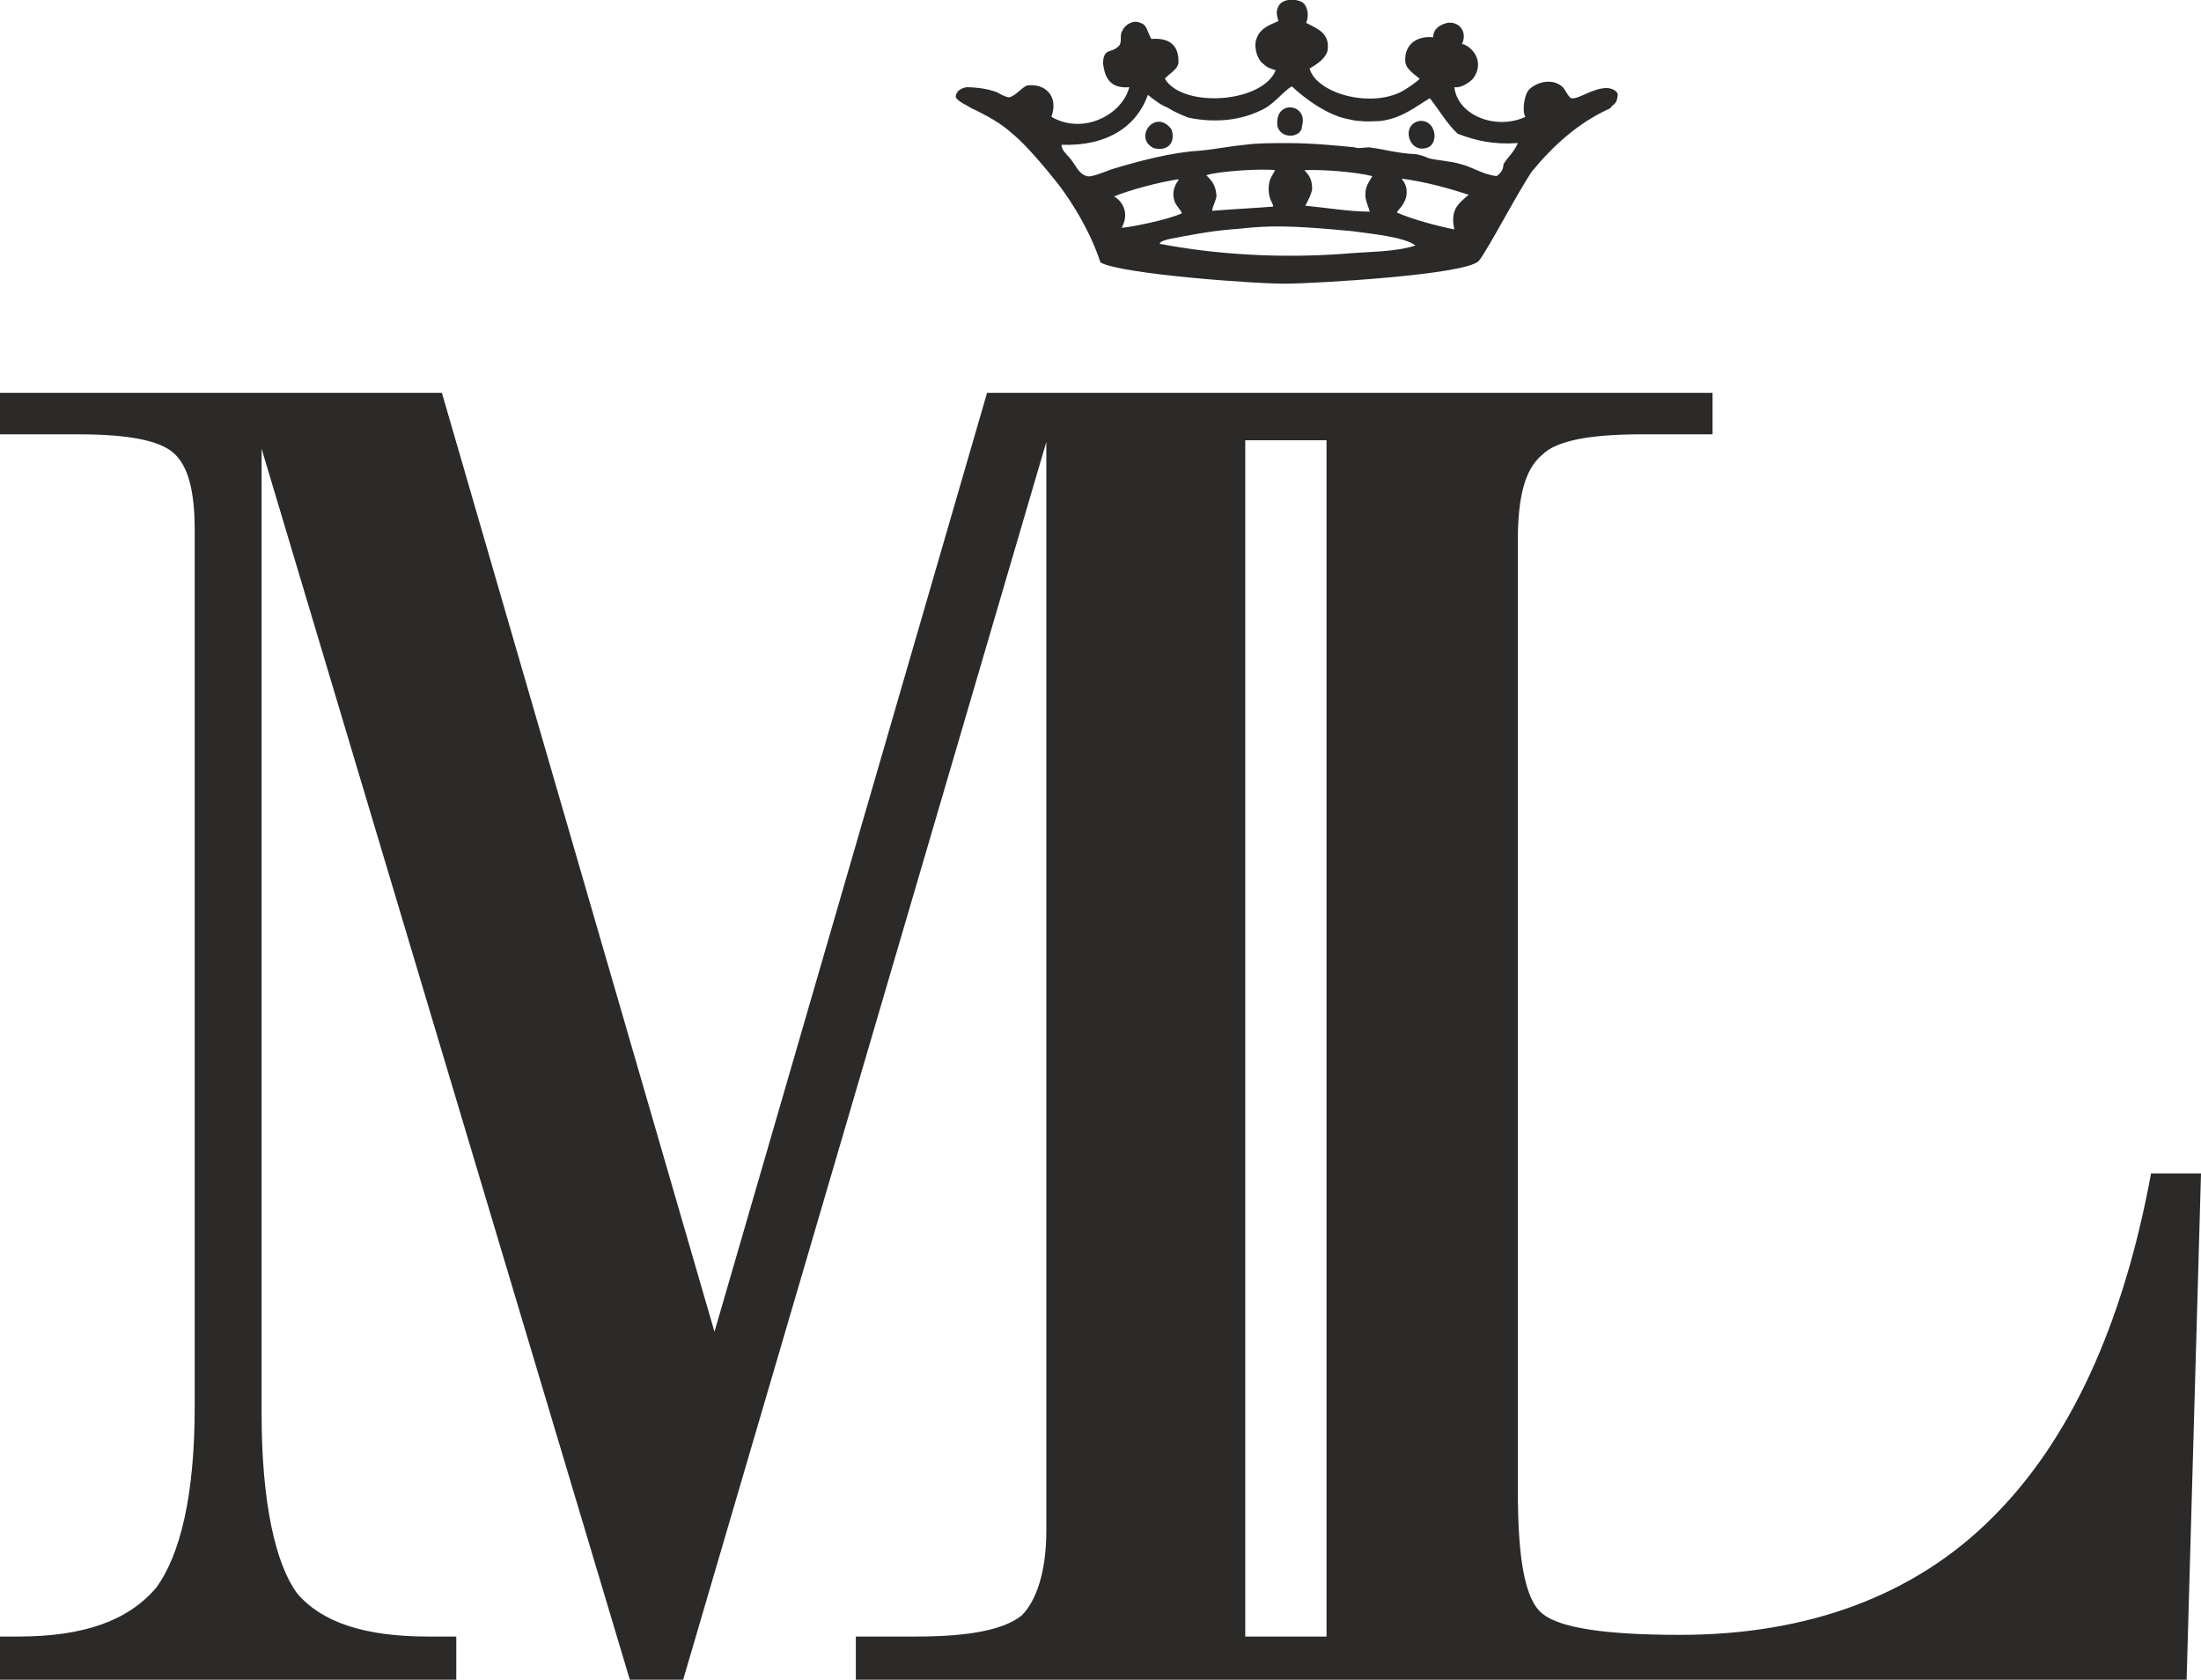 <svg xmlns="http://www.w3.org/2000/svg" viewBox="0 0 260 198.4" fill="#2B2A29"><path d="M190.2 12.8c-3.8 1.7-6.7 4.4-9.2 7.4-1.6 2.3-5.3 9.4-6.3 10.6-1.4 1.7-20 2.7-22.5 2.7-3.1.1-19.8-1.1-22.2-2.5-1.3-3.9-3.4-7.1-4.8-9-.4-.5-3.5-4.5-5.6-6.2-1.3-1.2-2.9-2.1-5-3.1-.4-.3-1.3-.6-1.7-1.2 0-.8.7-1.1 1.3-1.2.8 0 2.1.1 3.3.5.4.1 1 .6 1.7.7.8-.2 1.3-1 2.1-1.4 2.1-.3 3.8 1.2 2.9 3.7 3.8 2.2 8.4-.3 9.2-3.5-2.4.2-2.9-1.3-3.1-2.8 0-.5.1-1.2.6-1.4.5-.2.8-.2 1.3-.7.4-.5 0-1.3.4-1.8.3-.7 1.3-1.3 2.1-.9.8.2.8 1 1.3 1.9 2.5-.2 3.3 1.1 3.2 2.9-.2.8-1.1 1.2-1.6 1.8 2.1 3.5 11.5 2.9 13.1-1-.6-.2-1-.3-1.4-.7-.8-.5-1.3-2.2-.8-3.2.4-1 1.3-1.4 2.5-1.9 0-.3-.4-1 0-1.7.4-1 2.1-1 2.9-.5.5.4.8 1.4.4 2.4 1.3.7 2.9 1.2 2.5 3.4-.4 1-1.3 1.5-2.1 2 .8 2.9 7.1 4.7 10.9 2.7.4-.2 1.9-1.2 2.1-1.5-.6-.5-1.7-1.2-1.7-2.1-.1-1.8 1.2-3 3.3-2.8 0-1 .8-1.5 1.7-1.7 1.3-.2 2.4 1 1.7 2.5.9.1 2.9 1.9 1.3 4.1-.7.7-1.6 1.1-2.2 1 .4 3.4 5 5.1 8.4 3.5-.4-.5-.2-2.5.4-3.2.9-.9 2.7-1.4 3.9-.4.4.3.7 1.2 1.1 1.4.8.2 2.5-1.2 4.2-1.2.5 0 1.3.3 1.3.8-.1 1.2-.5 1-.9 1.6zm-18.4 14.3c-.5-2.3.4-3 1.7-4.1-2.5-.8-5-1.5-7.9-1.9 0 .2.8.7.5 2.2-.3 1-.8 1.3-1.1 1.8 1.8.8 4.8 1.6 6.8 2zM158.4 30c3.3-.3 6.3-.2 8.8-1-1.2-1-5.3-1.4-7.5-1.7-3.3-.3-7.4-.7-10.8-.5-1.7.1-2.1.2-3.5.3-2.5.2-5 .7-7.1 1.1-.5.1-1.3.3-1.3.6 6.8 1.3 14.3 1.7 21.4 1.2zm-3.4-7.7c0 .5-.7 1.8-.8 2 2.2.2 5.2.7 7.6.7-.1-.5-.4-1-.5-1.7-.1-1.3.4-1.7.8-2.5-2-.5-5.9-.8-8-.7.5.6.9 1 .9 2.2zm-5.1-.5c.1-.9.6-1.3.7-1.7-1.4-.2-6.7.1-8.1.6.6.6 1.1 1.1 1.2 2.4 0 .5-.5 1.3-.5 1.8 2.4-.2 4.8-.3 7.2-.5 0-.5-.7-.9-.5-2.6zm-17.4 5.1c.7 0 5.4-.9 7.1-1.7 0-.3-.8-1-.9-1.6-.2-.7-.1-1.5.5-2.3 0-.2.1-.1-.2-.1-2.4.4-5.4 1.2-7.4 2 .9.5 1.9 1.9.9 3.7zm39.7-11.1c-1.3-1.2-2.1-2.7-3.3-4.2-1.7 1-3.3 2.4-5.9 2.7-.8 0-1.5.1-2.2 0-.5 0-1-.1-1.4-.2-2.4-.4-5.1-2.3-6.8-3.9-1.3.8-2.1 2.2-3.8 2.9-2.1 1-5 1.5-8.4.8-.8-.3-1.7-.7-2.5-1.2-.8-.3-1.7-1-2.3-1.5-1.3 3.7-4.8 6.1-10.2 5.9 0 .8.8 1.2 1.3 2 .4.5.8 1.5 1.7 1.7.4.2 2.1-.5 2.9-.8 3.3-1 7.1-2 10.4-2.2 2.1-.2 3.3-.5 5.4-.7 1.3-.2 3.3-.2 5-.2 2.9 0 5.9.3 7.9.5.4.2 1.3 0 1.7 0 1.7.2 3.3.7 5.4.8.4 0 1.3.3 1.7.5 1.3.3 2.5.3 3.8.7 1.3.3 2.5 1.2 4.2 1.4.4-.3.8-.7.8-1.4.4-.7 1.3-1.5 1.7-2.5-2.9.2-5-.3-7.1-1.1zm-18.4-.9c.8-2.7-3.3-3.2-2.9 0 .4 1.6 2.9 1.4 2.9 0zm-17.5 2.6c1.6.4 2.6-.6 2.1-2.2-1.9-2.6-4.6 1-2.1 2.2zm32.1 0c1.7-.3 1.3-3.5-.8-3.2-2.1.5-1.2 3.7.8 3.2zm89.9 180.9H101.1v-5.1h7.1c6.3 0 10.4-.8 12.5-2.5 1.7-1.7 2.9-5.1 2.9-10V52.2L80.7 198.4h-6.3L30.9 53v113.9c0 10.8 1.7 17.9 4.2 21.3 2.9 3.4 7.9 5.1 15.5 5.1h3.3v5.1H0v-5.1h2.1c7.9 0 13-1.9 16.3-5.7 2.9-3.9 4.6-11 4.6-21.4V62.6c0-4.7-.8-7.6-2.5-9.1s-5.4-2.2-11.3-2.2H0v-4.9h52.2l32.2 110.9 32.2-110.9h85.7v4.9h-8.4c-5.9 0-10 .7-11.7 2.4-2.1 1.7-2.9 5.1-2.9 10.1v112.3c0 7.9.8 12.8 2.9 14.5 2.1 1.7 7.5 2.5 16.3 2.5 15 0 27.6-4.6 36.8-13.8 9.2-9.1 15.5-22.8 18.8-40.7h5.9l-1.7 59.8zM156.7 52h-9.6v141.3h9.6V52z"/></svg>